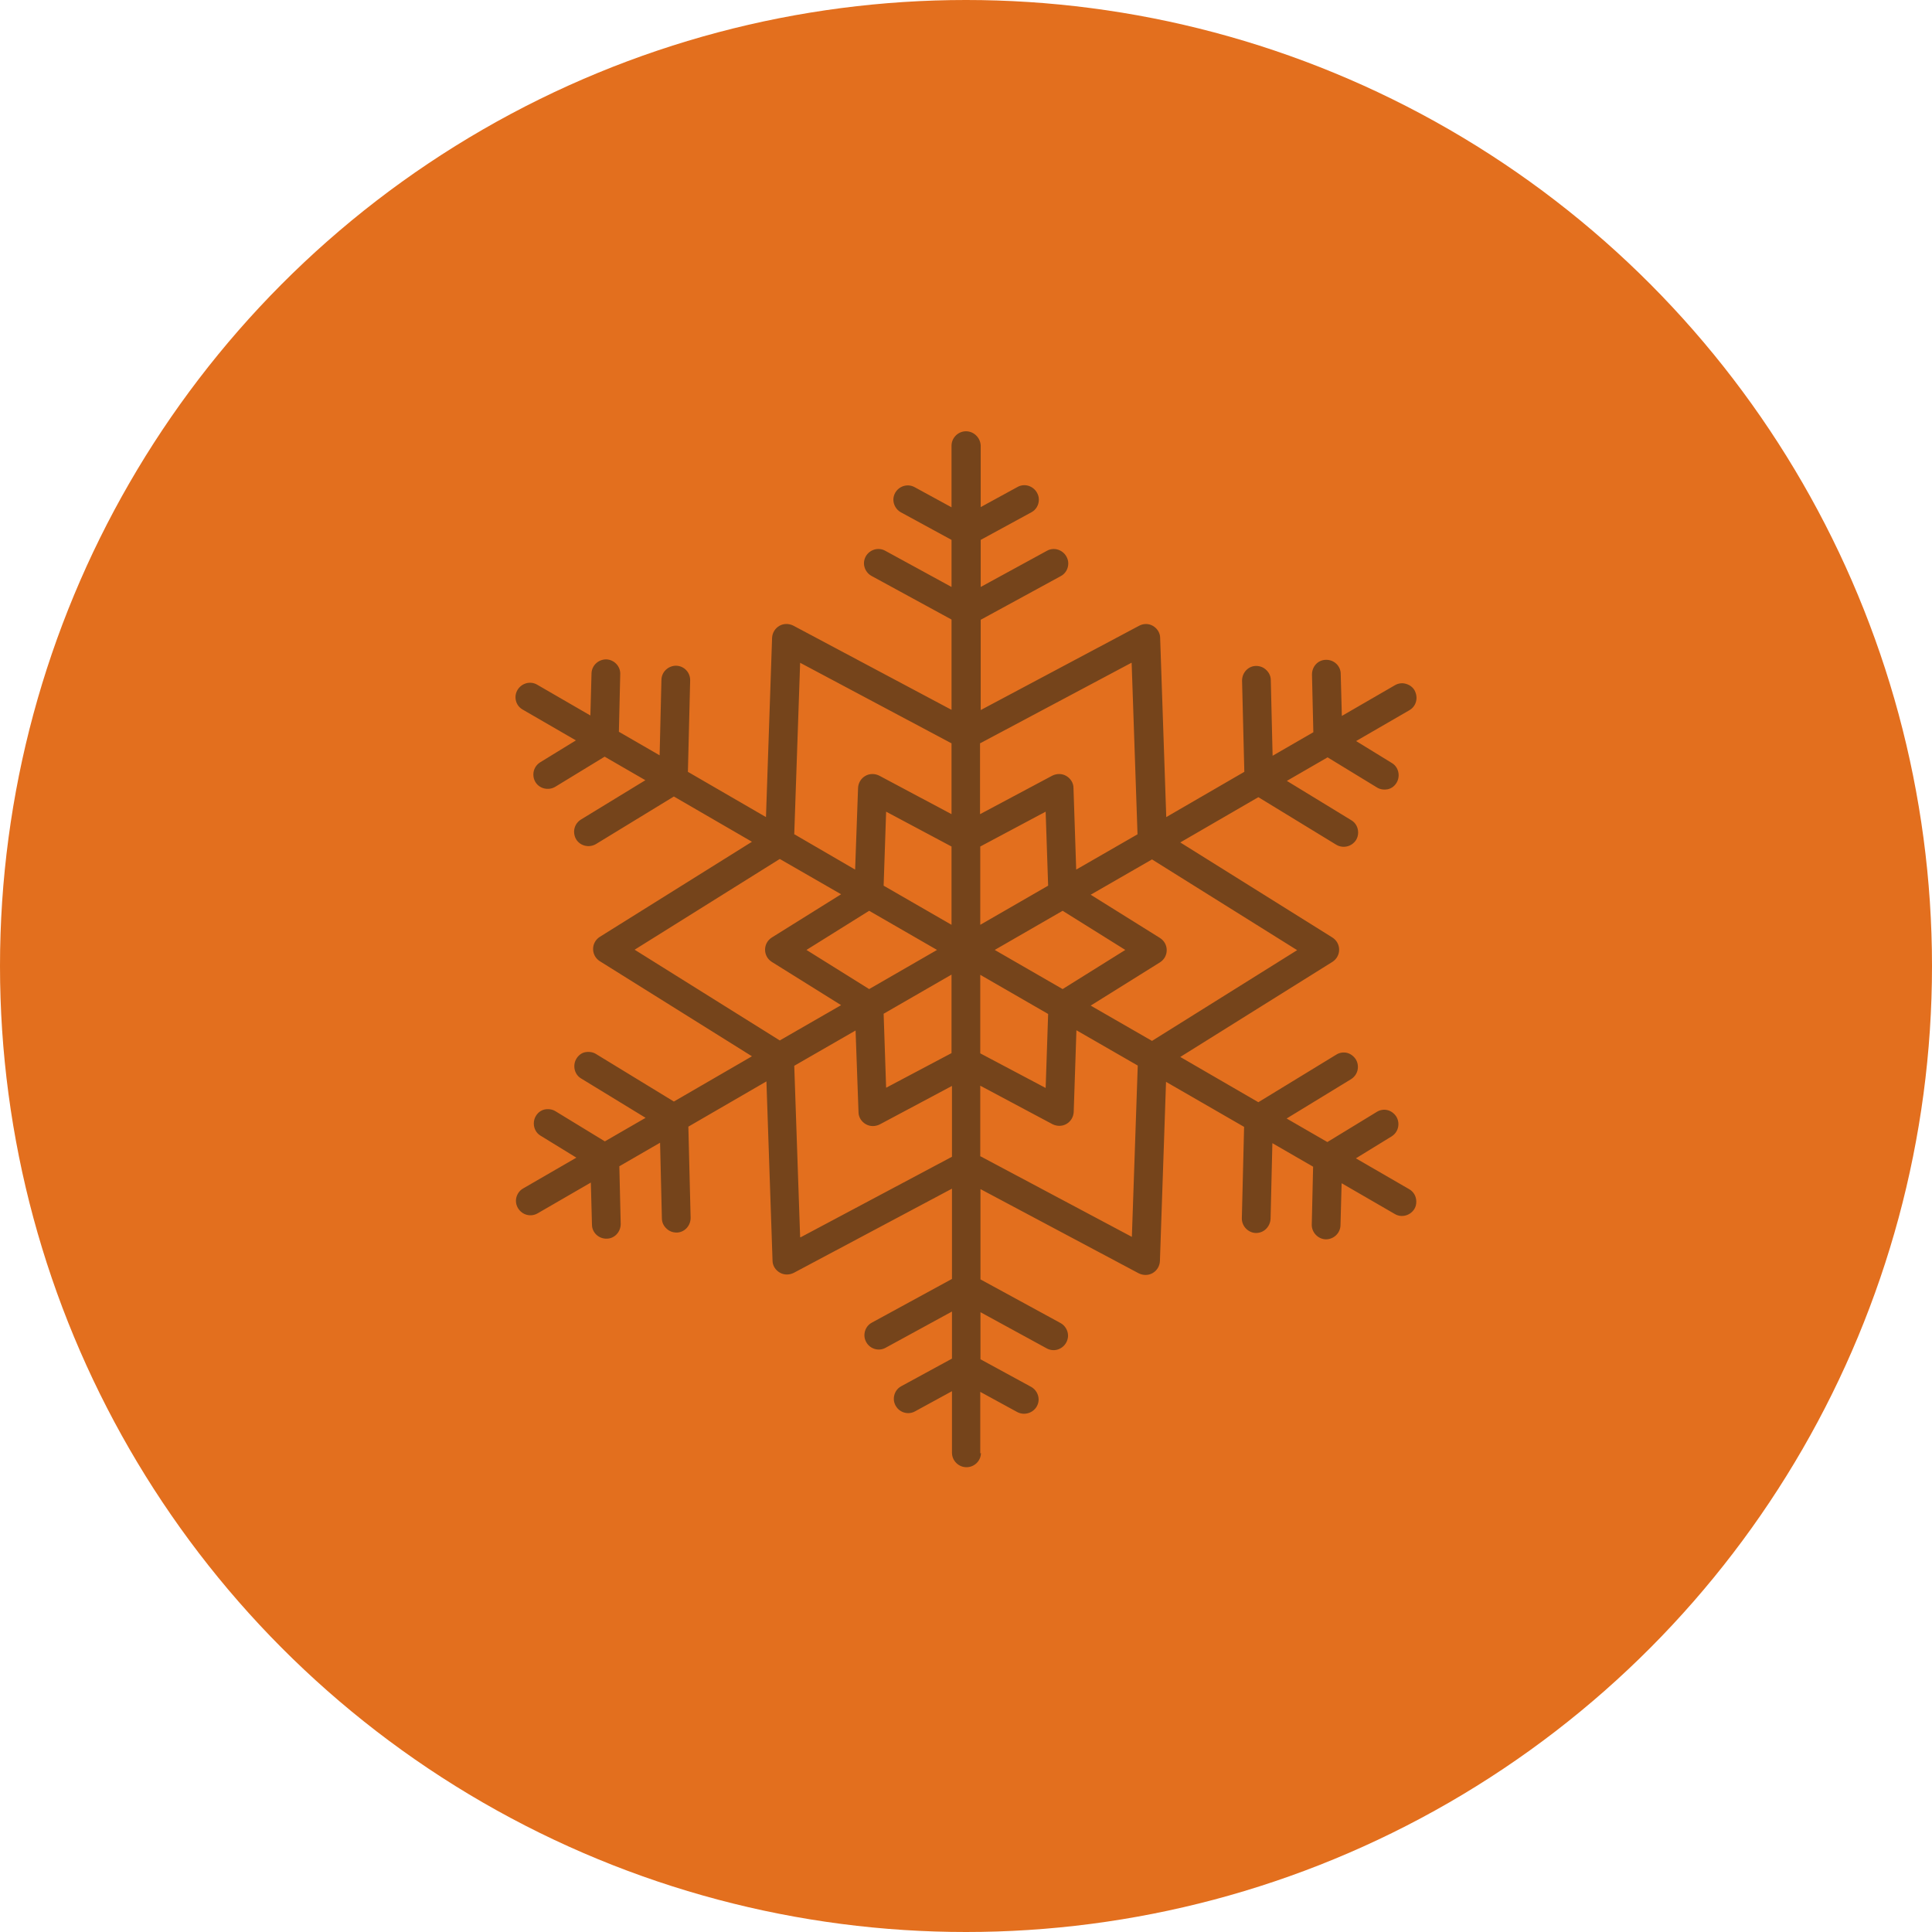 <?xml version="1.0" encoding="UTF-8"?>
<svg id="Layer_2" data-name="Layer 2" xmlns="http://www.w3.org/2000/svg" viewBox="0 0 85.38 85.38">
  <defs>
    <style>
      .cls-1 {
        fill: #e36f1e;
      }

      .cls-2 {
        fill: #75441b;
      }
    </style>
  </defs>
  <g id="Layer_1-2" data-name="Layer 1">
    <circle class="cls-1" cx="42.69" cy="42.69" r="42.69"/>
    <path class="cls-2" d="M43.32,64.23v-2.72l1.63.89c.15.08.32.1.49.05s.3-.16.38-.3c.05-.09.08-.2.08-.3,0-.23-.13-.45-.33-.56l-2.24-1.22v-2.08l2.93,1.6c.15.08.32.1.48.05.16-.05.3-.16.38-.31.05-.09.08-.2.08-.3,0-.23-.13-.45-.33-.56l-3.54-1.93v-3.99l6.99,3.72c.2.1.43.1.62-.01s.31-.31.32-.53l.27-7.92,3.45,1.99-.1,4.05c0,.34.28.63.62.64.17,0,.33-.06.45-.18s.19-.27.2-.45l.08-3.34,1.8,1.04-.06,2.57c0,.34.28.63.62.64.35,0,.64-.27.65-.62l.05-1.86,2.35,1.36c.3.18.69.07.87-.23.06-.1.08-.21.08-.32,0-.23-.12-.44-.32-.55l-2.35-1.36,1.58-.97c.19-.12.3-.32.3-.54,0-.12-.03-.23-.09-.33-.09-.14-.23-.25-.39-.29-.17-.04-.34-.01-.48.08l-2.18,1.33-1.8-1.04,2.85-1.74c.19-.12.3-.32.3-.54,0-.12-.03-.23-.09-.33-.09-.14-.23-.25-.39-.29-.17-.04-.34-.01-.48.08l-3.44,2.1-3.45-2,6.72-4.2c.19-.12.3-.32.3-.54s-.11-.42-.3-.54l-6.72-4.2,3.45-2,3.44,2.1c.3.18.69.09.88-.21.06-.1.09-.21.09-.33,0-.22-.11-.43-.3-.54l-2.85-1.74,1.8-1.04,2.18,1.33c.14.09.32.11.48.08.17-.04.3-.14.39-.29.06-.1.09-.21.09-.33,0-.22-.11-.43-.3-.54l-1.58-.97,2.35-1.36c.2-.11.32-.32.32-.55,0-.11-.03-.22-.08-.32-.08-.15-.22-.25-.39-.3s-.34-.02-.48.06l-2.35,1.36-.05-1.86c0-.35-.3-.63-.65-.62-.35,0-.62.29-.62.65l.06,2.55-1.8,1.04-.08-3.34c0-.17-.07-.33-.2-.45-.12-.12-.28-.18-.45-.18-.34,0-.62.29-.62.65l.1,4.03-3.45,2-.27-7.92c0-.22-.13-.42-.32-.53s-.42-.11-.62,0l-6.99,3.72v-3.99l3.54-1.93c.21-.11.33-.33.33-.56,0-.11-.03-.21-.08-.3-.08-.15-.22-.26-.38-.31-.16-.05-.34-.03-.48.05l-2.93,1.6v-2.08l2.24-1.22c.21-.11.33-.33.33-.56,0-.11-.03-.21-.08-.3-.08-.15-.22-.26-.38-.31-.16-.05-.34-.03-.48.05l-1.63.89v-2.71c-.01-.35-.3-.64-.65-.64s-.64.29-.64.64v2.72l-1.63-.89c-.31-.17-.69-.05-.86.25-.05.09-.08.2-.08.3,0,.23.13.45.33.56l2.24,1.22v2.08l-2.93-1.6c-.31-.17-.69-.05-.86.25-.05.09-.08.2-.08.3,0,.23.13.45.33.56l3.54,1.93v3.99l-6.99-3.72c-.2-.1-.43-.1-.62.01s-.31.31-.32.53l-.27,7.92-3.45-2,.1-4.05c0-.35-.27-.63-.62-.64-.35,0-.64.27-.65.62l-.08,3.34-1.8-1.04.06-2.57c0-.34-.28-.62-.62-.63-.35,0-.64.27-.65.62l-.05,1.86-2.35-1.36c-.3-.18-.69-.07-.87.23-.06.1-.09.21-.09.32,0,.23.12.44.32.55l2.35,1.36-1.58.97c-.19.12-.3.32-.3.54,0,.12.03.23.09.33.18.3.58.39.88.21l2.18-1.33,1.8,1.04-2.85,1.74c-.19.12-.3.32-.3.54,0,.11.03.23.09.33.18.3.58.39.88.21l3.44-2.1,3.45,2-6.72,4.2c-.19.12-.3.32-.3.54s.11.42.3.54l6.72,4.2-3.45,2-3.44-2.1c-.14-.09-.32-.11-.48-.08s-.3.14-.39.29c-.06.1-.09.21-.09.33,0,.22.11.43.3.54l2.85,1.74-1.8,1.04-2.18-1.33c-.14-.09-.32-.11-.48-.08-.17.04-.3.14-.39.29-.06.1-.09.21-.09.33,0,.22.11.43.3.54l1.58.97-2.35,1.36c-.2.11-.32.33-.32.55,0,.11.03.22.09.32.18.3.56.41.87.23l2.35-1.36.05,1.86c0,.35.3.63.65.62.34,0,.62-.29.62-.65l-.06-2.55,1.8-1.04.08,3.34c0,.17.07.33.2.45.12.12.28.18.45.18.34,0,.62-.29.62-.65l-.1-4.03,3.45-2,.27,7.92c0,.22.13.42.32.53.19.11.42.11.62.01l6.99-3.72v3.99l-3.54,1.93c-.21.11-.33.33-.33.56,0,.11.03.21.08.3.17.31.56.42.86.25l2.93-1.6v2.08l-2.24,1.22c-.21.11-.33.33-.33.56,0,.11.03.21.08.3.17.31.56.42.86.25l1.63-.89v2.72c0,.35.29.64.64.64.35,0,.64-.28.64-.63h0ZM57.34,41.98l-6.43,4.02-2.71-1.56,3.06-1.91c.19-.12.3-.32.3-.54s-.11-.42-.3-.54l-3.06-1.91,2.71-1.56,6.43,4.02ZM43.32,40.87v-3.46l2.89-1.54.11,3.27-3,1.73ZM46.96,40.25l2.77,1.73-2.77,1.73-3-1.73,3-1.73ZM42.05,40.87l-3-1.73.11-3.27,2.89,1.54v3.46ZM41.41,41.98l-3,1.73-2.77-1.73,2.77-1.73,3,1.73ZM42.05,43.08v3.46l-2.89,1.53-.11-3.27,3-1.73ZM43.32,43.08l3,1.73-.11,3.27-2.89-1.53v-3.46ZM50.01,29.29l.26,7.58-2.71,1.56-.12-3.61c0-.22-.13-.42-.32-.53s-.42-.11-.62-.01l-3.19,1.7v-3.13l6.69-3.56ZM35.1,36.86l.26-7.57,6.69,3.56v3.13l-3.19-1.7c-.2-.1-.43-.1-.62.01s-.31.31-.32.53l-.13,3.61-2.7-1.57ZM28.03,41.98l6.43-4.02,2.71,1.56-3.06,1.91c-.19.12-.3.32-.3.54s.11.42.3.54l3.06,1.91-2.71,1.56-6.43-4.02ZM35.36,54.67l-.26-7.57,2.71-1.56.13,3.61c0,.22.13.42.32.53.19.11.42.11.62.01l3.19-1.7v3.13l-6.69,3.56ZM43.32,51.11v-3.13l3.19,1.7c.2.1.43.1.62-.01s.31-.31.32-.53l.12-3.61,2.71,1.56-.26,7.57-6.69-3.56Z"/>
  </g>
</svg>